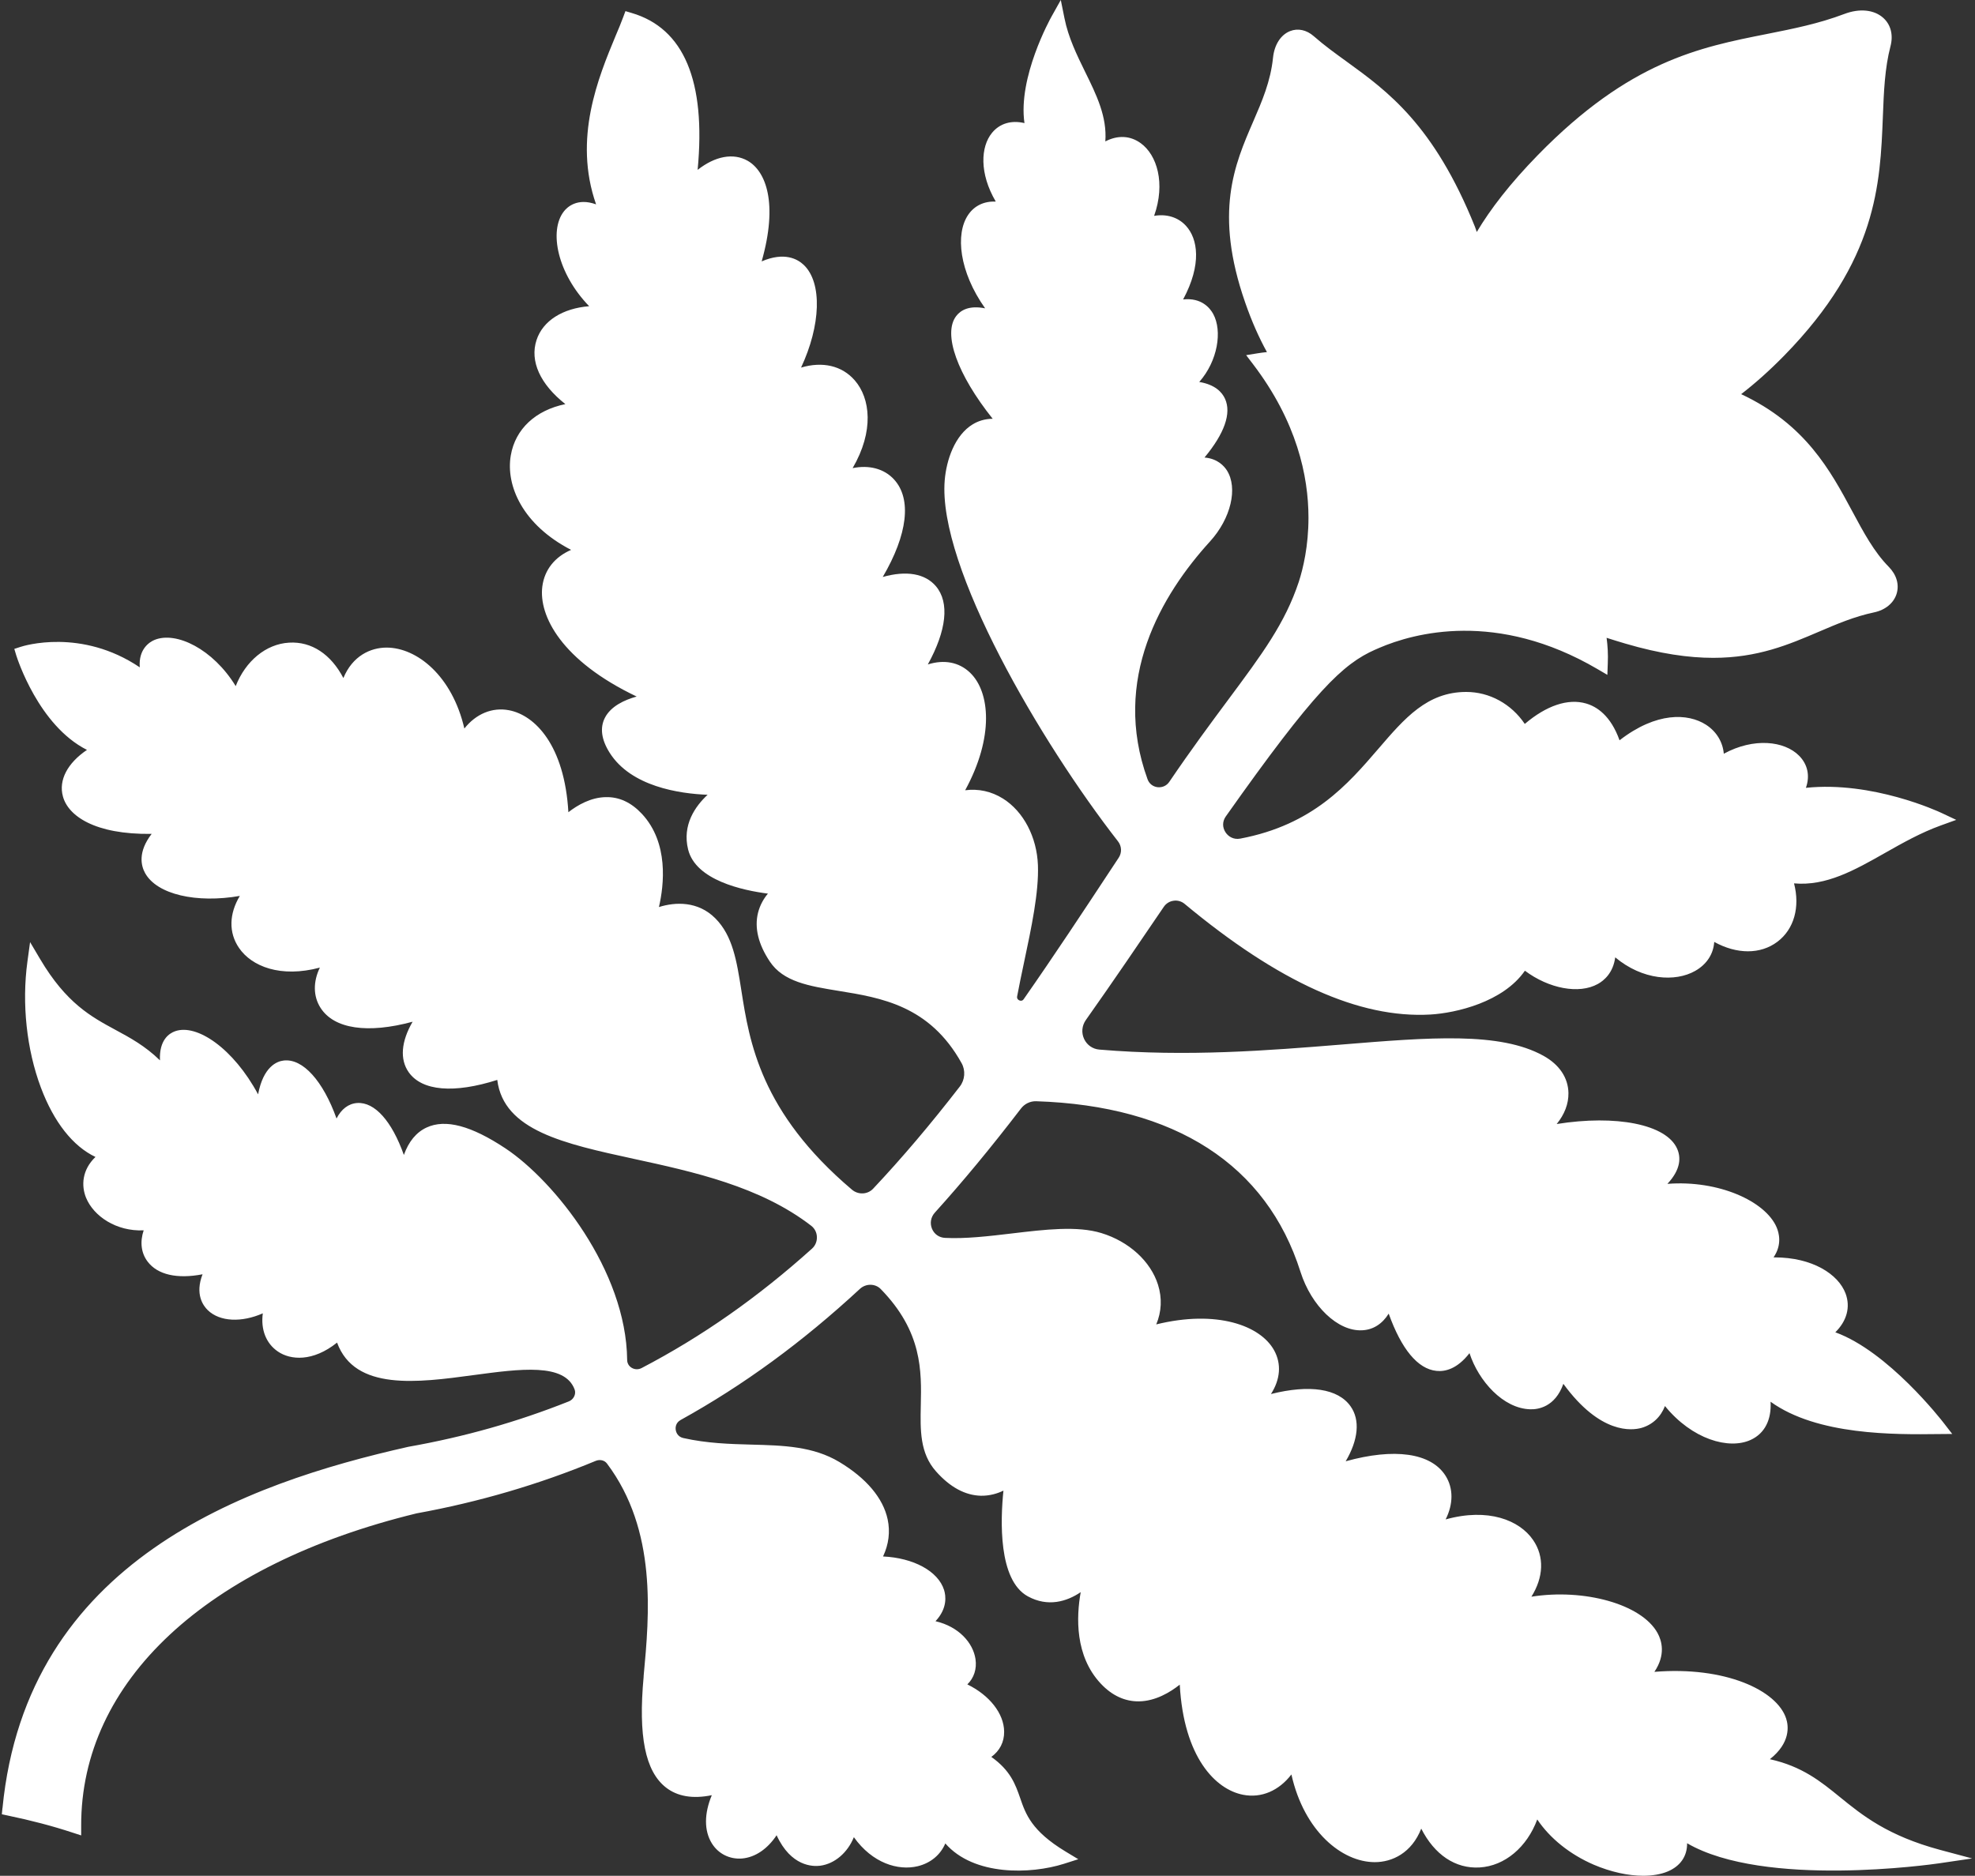 <svg width="419" height="398" viewBox="0 0 419 398" fill="none" xmlns="http://www.w3.org/2000/svg">
<rect x="0" y="0" width="419" height="398" fill="#333333" stroke="none"/>
<g clip-path="url(#clip0_2132_2756)">
<path d="M0.528 383.665C5.641 331.164 52.084 314.755 86.635 306.982C98.553 304.869 109.693 301.72 120.684 297.346C121.699 296.946 122.263 295.796 121.912 294.834C119.819 289.16 110.408 290.435 100.445 291.772C88.602 293.372 75.281 295.159 71.509 284.874C66.358 288.998 61.621 288.586 58.965 286.773C56.42 285.049 55.293 282.062 55.756 278.663C51.282 280.637 46.646 280.475 44.077 277.988C43.087 277.026 41.332 274.589 42.974 270.377C37.598 271.414 33.437 270.489 31.319 267.69C29.928 265.853 29.665 263.491 30.48 261.054C24.677 261.317 19.852 258.055 18.248 254.118C17.233 251.606 17.371 248.244 20.254 245.483C15.479 243.221 11.431 238.109 8.674 230.761C5.641 222.675 4.601 212.94 5.817 204.029L6.381 199.893L8.511 203.492C14.063 212.877 19.364 215.739 24.489 218.513C27.597 220.188 30.78 221.913 33.938 224.987C33.738 220.625 35.931 219.238 37.134 218.813C41.746 217.151 49.528 222.463 54.754 232.198C55.869 226.287 58.764 225.187 60.168 225.025C64.266 224.525 68.564 229.411 71.396 237.322C72.411 235.335 73.927 234.16 75.782 234.035C79.517 233.798 83.138 237.897 85.682 245.058C86.722 242.171 88.327 240.246 90.507 239.234C94.492 237.384 99.969 238.834 107.262 243.683C117.551 250.531 132.865 269.527 133.053 288.561C133.065 289.248 133.404 289.86 134.018 290.223C134.657 290.61 135.446 290.623 136.123 290.273C148.968 283.562 160.786 275.263 172.278 264.928C172.967 264.303 173.343 263.404 173.305 262.454C173.28 261.516 172.841 260.667 172.127 260.104C161.3 251.719 147.038 248.619 134.456 245.882C119.694 242.671 106.836 239.884 105.495 229.136C96.309 232.06 89.53 231.498 86.71 227.511C84.78 224.775 85.106 220.975 87.537 216.789C78.038 219.363 70.882 218.351 68 213.839C66.421 211.365 66.421 208.278 67.862 205.304C59.553 207.528 53.388 205.066 50.706 201.13C48.475 197.88 48.601 193.881 50.882 190.095C41.696 191.694 33.299 189.807 30.78 185.246C29.928 183.709 29.201 180.797 32.171 176.935C20.028 177.098 14.451 173.073 13.348 168.987C12.396 165.525 14.326 161.901 18.449 159.114C8.185 153.928 3.661 139.706 3.448 139.056L3.035 137.681L4.388 137.244C4.952 137.056 17.208 133.207 29.652 141.593C29.352 137.631 31.808 136.194 32.748 135.794C37.347 133.857 45.217 137.731 50.004 145.579C52.084 140.281 56.395 136.644 61.333 136.357C66.108 136.069 70.218 138.831 72.85 143.867C74.78 139.181 78.589 137.406 82.023 137.406C88.465 137.419 95.933 143.405 98.515 154.578C100.971 151.478 104.418 150.004 108.014 150.703C113.466 151.753 119.757 158.077 120.584 172.336C122.476 170.861 125.321 169.187 128.516 169.137C131.361 169.062 133.93 170.274 136.173 172.674C141.913 178.822 140.873 187.795 139.795 192.457C143.266 191.369 148.078 191.157 151.763 194.856C155.46 198.568 156.299 203.917 157.277 210.128C158.981 221.025 161.312 235.96 180.737 252.418C182.077 253.556 184.045 253.468 185.223 252.231C191.376 245.695 197.391 238.597 203.62 230.548C204.722 229.136 204.873 227.137 204.008 225.587C197.228 213.377 186.952 211.702 177.879 210.24C171.613 209.215 166.187 208.328 163.317 204.017C160.874 200.355 160.034 196.881 160.811 193.694C161.237 191.994 162.051 190.632 162.916 189.607C157.528 188.92 147.602 186.77 145.986 180.247C144.695 175.048 147.489 171.074 150.121 168.637C144.118 168.399 133.88 166.9 129.343 159.726C127.576 156.927 127.238 154.415 128.341 152.278C129.607 149.841 132.476 148.504 135.07 147.792C119.142 140.206 114.242 130.658 115.057 124.422C115.521 120.872 117.726 118.161 121.16 116.673C110.884 111.362 107.262 103.051 108.365 96.628C109.33 91.004 113.641 87.042 119.944 85.743C114.618 81.544 112.35 76.632 113.829 72.146C115.17 68.046 119.381 65.422 124.995 64.972C118.253 58.024 116.411 48.988 119.619 44.864C120.283 44.002 122.426 41.89 126.461 43.364C121.561 29.367 126.95 16.42 130.609 7.597C131.223 6.16 131.775 4.823 132.213 3.636L132.689 2.361L133.993 2.748C145.096 5.998 149.795 17.195 148.003 36.041C151.713 33.129 155.585 32.379 158.643 34.129C162.503 36.366 165.097 43.102 161.588 55.462C166.388 53.4 169.182 54.937 170.523 56.212C174.496 60.011 174.12 69.084 169.947 77.994C174.471 76.645 178.631 77.569 181.351 80.719C184.646 84.518 185.474 91.466 180.887 99.327C184.346 98.615 187.554 99.427 189.659 101.714C193.469 105.851 192.554 113.424 187.278 122.422C192.278 121.01 196.276 121.685 198.569 124.397C201.477 127.858 200.813 133.77 196.84 140.981C200.261 139.906 203.419 140.468 205.763 142.693C210.086 146.779 210.901 156.44 204.76 167.675C207.567 167.312 210.324 167.9 212.793 169.449C217.142 172.186 219.974 177.597 220.199 183.584C220.412 189.345 218.808 196.856 217.267 204.129C216.728 206.691 216.214 209.116 215.788 211.403C215.688 211.965 216.089 212.19 216.264 212.265C216.477 212.352 216.878 212.44 217.179 212.002C223.633 202.767 229.899 193.269 235.952 184.084L237.33 181.997C238.045 180.909 237.982 179.535 237.18 178.51C220.989 157.752 198.883 120.273 200.424 101.889C200.775 97.665 202.529 92.329 206.414 90.004C207.417 89.404 208.808 88.867 210.6 88.855C203.131 79.507 199.96 70.833 202.868 67.047C203.82 65.809 205.625 64.747 208.996 65.422C203.494 57.649 202.642 49.663 205.387 45.602C206.715 43.639 208.758 42.677 211.252 42.765C207.743 36.791 208.031 31.13 210.462 28.18C212.116 26.168 214.585 25.468 217.342 26.118C215.926 16.42 222.806 3.998 223.132 3.423L225.049 -0.001L225.826 3.848C226.653 7.997 228.47 11.684 230.212 15.246C232.606 20.107 234.887 24.744 234.498 30.005C237.092 28.655 239.749 28.743 242.005 30.38C245.451 32.867 247.306 38.865 244.849 45.801C247.469 45.352 249.937 46.076 251.617 47.926C254.098 50.638 255.025 56.037 251.003 63.535C254.925 63.11 256.717 65.397 257.381 66.609C259.361 70.234 258.346 76.595 254.424 81.044C257.782 81.606 259.261 83.206 259.9 84.63C261.279 87.705 259.775 91.966 255.539 97.078C258.321 97.303 259.712 98.915 260.276 99.79C262.67 103.526 261.141 110.012 256.717 114.874C246.416 126.184 235.751 144.13 243.458 165.35C243.797 166.275 244.574 166.9 245.564 167.025C246.566 167.137 247.506 166.725 248.07 165.888C252.807 158.914 256.918 153.378 260.539 148.504C267.82 138.706 272.62 132.245 275.54 123.459C276.467 120.597 277.595 115.849 277.595 109.85C277.595 101.014 275.126 89.479 265.84 77.282L264.374 75.357L266.768 74.97C267.457 74.858 268.121 74.77 268.785 74.708C267.119 71.696 265.565 68.222 264.161 64.172C257.519 45.089 261.93 34.904 265.815 25.918C267.745 21.469 269.562 17.27 270.076 12.221C270.364 9.484 271.718 7.372 273.698 6.598C275.352 5.948 277.182 6.335 278.711 7.672C280.929 9.622 283.247 11.296 285.703 13.071C294.375 19.357 304.2 26.481 312.897 48.076C313.048 48.451 313.161 48.838 313.298 49.226C316.218 44.327 320.354 38.953 326.281 32.879C345.731 12.984 360.531 10.047 374.855 7.21C380.482 6.085 385.795 5.035 391.284 2.961C394.505 1.736 397.588 2.049 399.53 3.786C401.134 5.223 401.698 7.41 401.072 9.809C399.856 14.471 399.656 19.445 399.455 24.731C398.891 39.028 398.264 55.249 378.564 75.407C375.369 78.669 372.324 81.369 369.391 83.631C383.051 90.042 388.289 99.79 392.989 108.538C395.357 112.949 397.588 117.111 400.708 120.273C402.35 121.947 402.964 124.022 402.375 125.971C401.773 127.946 399.981 129.433 397.588 129.933C393.415 130.82 389.768 132.37 385.921 134.02C379.492 136.769 372.925 139.581 363.476 139.581C358.275 139.581 352.21 138.731 344.816 136.556C343.438 136.144 342.109 135.744 340.843 135.332C341.069 137.019 341.182 138.818 341.094 140.768L341.006 143.193L338.914 141.968C317.522 129.433 299.94 134.319 292.608 137.469C292.32 137.594 292.044 137.719 291.781 137.831L291.769 137.831C284.889 140.881 278.961 146.467 260.051 173.236C259.324 174.273 259.299 175.523 259.988 176.585C260.527 177.423 261.63 178.222 263.133 177.935C278.548 175.011 285.929 166.425 292.445 158.852C297.997 152.391 302.784 146.817 311.068 146.817C316.03 146.817 320.642 149.379 323.487 153.603C328.074 149.704 332.648 148.154 336.482 149.266C338.751 149.916 341.721 151.828 343.588 157.077C351.408 151.016 358.112 151.316 361.935 153.778C364.165 155.215 365.494 157.452 365.707 159.926C372.085 156.452 378.577 157.214 381.672 160.339C383.527 162.201 384.016 164.663 383.126 167.162C397.237 165.688 411.222 172.174 411.862 172.474L415.02 173.961L411.736 175.148C407.488 176.685 403.628 178.872 399.894 180.984C393.502 184.608 387.424 188.058 380.607 187.433C381.91 192.444 380.632 197.143 377.086 199.818C373.476 202.542 368.451 202.492 363.677 199.855C363.514 202.392 362.11 204.604 359.641 206.004C355.418 208.403 348.475 207.991 342.673 203.129C342.235 206.416 340.317 208.041 338.989 208.778C334.991 211.003 328.587 209.765 323.512 205.966C318.913 212.615 308.937 214.939 303.448 215.264C288.41 216.114 271.342 208.441 251.316 191.782C250.652 191.232 249.812 190.995 248.985 191.119C248.133 191.232 247.393 191.694 246.905 192.407C241.867 199.818 236.165 208.228 230.35 216.451C229.523 217.639 229.385 219.138 229.999 220.451C230.601 221.738 231.804 222.575 233.207 222.7C251.917 224.287 269.262 222.875 284.563 221.638C303.348 220.101 318.198 218.888 327.459 224.025C330.818 225.887 332.698 228.686 332.748 231.923C332.786 234.21 331.908 236.472 330.254 238.497C342.824 236.485 353.538 238.534 355.819 243.758C356.596 245.533 356.659 248.082 353.739 251.194C364.566 250.344 374.529 254.855 376.91 260.404C377.424 261.591 378.101 264.128 376.259 266.79L376.459 266.79C384.504 266.79 390.006 270.352 391.547 274.464C392.613 277.351 391.798 280.287 389.367 282.687C400.545 286.736 411.874 301.283 412.388 301.958L414.167 304.257L411.247 304.282C401.961 304.395 385.545 304.57 375.632 297.421C375.845 301.245 374.391 304.145 371.434 305.507C366.797 307.656 358.977 305.407 353.225 298.333C352.348 300.62 350.593 302.295 348.25 302.97C346.257 303.532 339.528 304.395 331.67 293.622C329.928 298.546 326.294 299.083 324.627 299.021C318.9 298.858 313.687 293.035 311.757 287.111C309.138 290.485 306.569 291.073 304.727 290.873C300.779 290.46 297.32 286.274 294.613 278.725C293.26 280.912 291.305 282.162 288.962 282.262C283.836 282.512 278.222 277.151 275.903 269.865C268.698 247.132 249.298 234.61 219.823 233.66C218.583 233.623 217.367 234.198 216.59 235.222C210.236 243.508 204.259 250.731 198.331 257.292C197.467 258.255 197.241 259.542 197.73 260.729C198.206 261.866 199.234 262.591 200.487 262.654C204.823 262.879 209.823 262.291 214.648 261.716C221.778 260.867 228.508 260.067 233.646 261.629C239.511 263.416 244.11 267.615 245.677 272.602C246.566 275.438 246.428 278.325 245.301 281.012C258.058 277.875 267.394 281.2 270.314 286.524C271.906 289.423 271.618 292.685 269.637 295.784C277.833 293.734 283.874 294.622 286.53 298.396C288.586 301.308 288.172 305.507 285.49 310.056C295.791 307.194 303.561 308.256 306.657 313.093C308.373 315.78 308.323 319.154 306.694 322.391C315.692 319.891 322.359 322.528 325.254 326.765C327.672 330.289 327.472 334.675 324.89 338.787C336.019 337.025 348.237 340.324 351.646 346.485C352.548 348.122 353.425 351.109 350.982 354.734C365.982 353.509 376.998 358.633 378.94 364.656C379.442 366.206 379.905 369.768 375.482 373.267C382.336 374.792 386.259 377.978 390.369 381.328C395.094 385.164 400.445 389.513 411.611 392.513L418.391 394.325L411.448 395.35C409.844 395.587 374.329 400.636 357.924 391.101C357.949 393.812 356.533 395.937 353.814 397.087C352.348 397.699 350.568 397.999 348.613 397.999C345.418 397.999 341.746 397.199 338.137 395.662C333.049 393.463 328.825 390.063 326.131 386.052C323.963 391.9 319.276 395.924 313.9 396.237C308.749 396.537 304.326 393.525 301.519 388.001C299.488 393.163 295.365 395.112 291.668 395.112L291.643 395.112C284.726 395.1 276.68 388.601 273.973 376.504C271.354 379.928 267.632 381.578 263.722 380.815C257.883 379.691 251.128 372.867 250.288 357.445C248.271 359.058 245.163 360.932 241.666 360.995C238.696 361.045 235.914 359.782 233.521 357.22C228.032 351.359 228.332 343.086 229.272 337.825C226.327 339.824 222.305 341.037 218.056 338.712C211.753 335.263 212.242 322.503 212.881 316.279C211.628 316.892 209.998 317.392 208.119 317.367C204.773 317.292 201.564 315.567 198.582 312.205C195.136 308.344 195.236 303.42 195.349 298.221C195.512 290.885 195.687 282.562 186.84 273.501C185.674 272.314 183.681 272.302 182.416 273.489C170.21 284.786 157.778 293.884 144.394 301.295C143.241 301.933 143.304 303.057 143.354 303.382C143.404 303.72 143.655 304.819 144.945 305.119C150.008 306.257 154.821 306.394 159.47 306.519C166.174 306.694 172.503 306.869 178.067 310.206C183.807 313.655 187.353 317.867 188.318 322.378C188.882 325.015 188.544 327.689 187.341 330.251C193.782 330.551 199.02 333.351 200.286 337.362C200.662 338.562 201.051 341.236 198.469 343.986C203.444 345.148 206.439 348.597 206.953 352.022C207.266 354.134 206.615 356.046 205.224 357.395C209.898 359.682 212.993 363.544 213.031 367.418C213.056 369.63 212.091 371.492 210.312 372.78C214.41 375.691 215.425 378.641 216.427 381.503C217.605 384.927 218.833 388.476 226.027 392.838L228.759 394.487L225.713 395.462C218.683 397.687 206.615 398.086 200.549 391.138C199.534 393.537 197.467 395.3 194.697 395.974C190.536 396.974 185.085 395.337 181.15 389.813C179.847 393.038 177.14 395.462 173.982 395.874C172.478 396.062 167.816 396.062 164.758 389.401C162.828 392.313 160.209 394.1 157.415 394.337C154.783 394.537 152.389 393.338 151.011 391.113C149.357 388.426 149.382 384.814 151.011 380.903C146.988 381.728 143.717 381.178 141.274 379.266C136.888 375.829 135.384 368.368 136.549 355.783L136.549 355.621C137.765 342.586 139.419 324.728 128.779 310.543C128.253 309.831 127.276 309.606 126.386 309.968C114.368 314.955 101.548 318.716 88.389 321.103C43.738 331.976 17.133 356.771 17.221 387.426L17.221 389.438L15.303 388.814C11.118 387.439 6.656 386.264 1.669 385.227L0.391 384.952L0.516 383.665L0.528 383.665Z" fill="white"/>
</g>
<defs>
<clipPath id="clip0_2132_2756">
<rect width="418" height="398" fill="white" transform="translate(0.391 -0.001)"/>
</clipPath>
</defs>
</svg>
